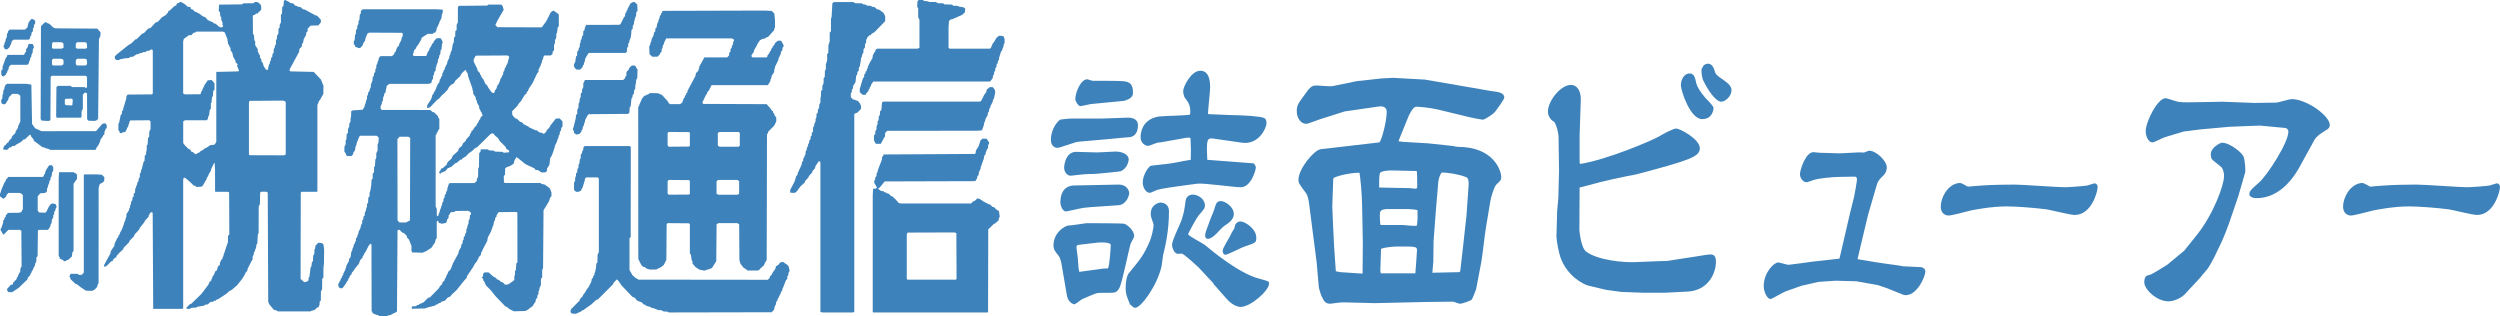 <!-- Generator: Adobe Illustrator 21.1.0, SVG Export Plug-In  -->
<svg version="1.1"
	 xmlns="http://www.w3.org/2000/svg" xmlns:xlink="http://www.w3.org/1999/xlink" xmlns:a="http://ns.adobe.com/AdobeSVGViewerExtensions/3.0/"
	 x="0px" y="0px" width="169.467px" height="21.437px" viewBox="0 0 169.467 21.437"
	 style="overflow:scroll;enable-background:new 0 0 169.467 21.437;" xml:space="preserve">
<style type="text/css">
	.st0{opacity:0.8;}
	.st1{fill-rule:evenodd;clip-rule:evenodd;fill:#0D63A9;}
	.st2{fill:#0D63A9;}
</style>
<defs>
</defs>
<g class="st0">
	<polygon class="st1" points="0.484,3.35 0.656,3.188 0.691,3.066 0.742,3.015 0.794,2.807 0.914,2.688 1.947,2.688 2.033,2.602 
		2.059,2.463 2.12,2.384 2.146,2.205 2.232,2.119 2.232,1.947 2.291,1.867 2.308,1.688 2.378,1.611 2.384,1.431 2.323,1.344 
		2.205,1.292 2.12,1.292 1.941,1.516 1.854,1.861 1.69,2.006 0.656,2.006 0.544,2.119 0.538,2.205 0.477,2.291 0.453,2.55 
		0.391,2.636 0.366,2.807 0.306,2.893 0.306,2.979 0.225,3.16 0.295,3.239 0.312,3.331 0.484,3.35 	"/>
	<polygon class="st1" points="39.309,4.727 39.481,4.565 39.516,4.443 39.567,4.392 39.594,4.271 39.653,4.112 39.659,4.013 
		39.745,3.841 39.911,3.589 42.408,3.589 42.494,3.503 42.51,3.239 42.58,3.16 42.586,2.979 42.667,2.821 42.672,2.722 
		42.753,2.562 42.79,2.291 42.805,2.033 42.892,1.947 42.892,1.774 42.978,1.602 42.978,1.516 43.02,1.344 43.064,1.172 
		43.119,1.086 43.132,0.828 43.218,0.742 43.199,0.312 43.024,0.138 42.912,0.138 42.744,0.225 42.58,0.534 42.545,0.569 
		42.545,0.656 42.468,0.742 42.458,0.828 42.382,0.914 42.373,1.086 42.296,1.172 42.064,1.633 41.977,1.682 39.73,1.688 
		39.627,1.947 39.627,2.033 39.541,2.119 39.532,2.377 39.455,2.463 39.428,2.636 39.369,2.722 39.352,2.893 39.302,2.979 
		39.302,3.152 39.217,3.325 39.217,3.41 39.131,3.496 39.121,3.755 39.044,3.841 38.997,4.185 38.912,4.357 38.912,4.529 
		39.051,4.707 39.309,4.727 	"/>
	<polygon class="st1" points="0.173,4.701 0.086,4.788 0.086,5.046 0.139,5.139 0.225,5.188 0.398,5.062 0.433,4.96 0.484,4.91 
		0.51,4.788 0.569,4.727 0.604,4.529 0.742,4.392 1.861,4.392 1.947,4.307 1.973,4.185 2.033,4.065 2.059,3.926 2.12,3.847 
		2.146,3.668 2.205,3.589 2.232,3.325 2.291,3.245 2.298,3.152 2.212,2.979 1.941,2.979 1.854,3.239 1.769,3.325 1.769,3.496 
		1.683,3.582 1.671,3.668 1.603,3.718 0.569,3.718 0.477,3.755 0.467,3.841 0.391,3.926 0.173,4.529 0.173,4.701 	"/>
	<polygon class="st1" points="62.207,3.298 59.453,3.298 59.331,3.41 59.331,3.496 59.246,3.582 59.195,3.708 59.16,3.755 
		59.148,3.926 58.996,4.185 58.824,4.529 58.824,4.615 58.758,4.701 58.758,4.788 58.672,4.874 58.672,4.96 58.585,5.046 
		58.576,5.218 58.499,5.304 58.367,5.735 58.335,5.865 58.282,5.993 58.282,6.252 58.48,6.424 58.687,6.424 58.714,6.337 
		58.851,6.191 58.886,6.079 58.936,6.028 58.972,5.906 59.023,5.856 59.054,5.735 59.195,5.528 67.115,5.528 67.286,5.31 
		67.314,5.132 67.372,5.052 67.399,4.874 67.459,4.794 67.475,4.615 67.545,4.539 67.562,4.357 67.631,4.279 67.638,4.185 
		67.717,4.026 67.724,3.926 67.856,3.496 67.942,3.41 67.942,3.325 68.028,3.152 68.028,3.066 68.097,2.893 68.097,2.636 
		68.028,2.463 67.89,2.428 67.717,2.428 67.545,2.565 67.407,2.807 67.28,2.979 67.174,3.239 67.115,3.298 64.359,3.298 64.3,3.239 
		64.3,1.861 64.327,1.431 64.446,1.311 64.533,1.311 65.221,1.007 65.41,0.828 65.428,0.569 65.273,0.484 65.048,0.457 
		64.902,0.397 64.618,0.39 64.538,0.312 64.015,0.295 63.938,0.225 63.585,0.219 63.438,0.138 62.982,0.133 62.897,0.086 
		62.811,0.086 62.622,0.053 62.552,0 62.294,0 62.2,0.053 62.172,0.397 62.207,0.536 62.241,0.569 62.241,1.172 62.327,1.344 
		62.327,3.239 62.207,3.298 	"/>
	<path class="st1" d="M5.821,5.977L5.744,5.906L4.874,5.9l-0.08-0.08H3.919L3.825,5.906l-0.019,1.98L3.842,7.98l1.647-0.006
		l0.04-0.087V7.542l0.086-0.171V6.424l0.12-0.137l0.086-0.009L5.9,6.337l0.007,1.747l0.086,0.098l0.432,0.015l0.141-0.052
		l0.086-0.086l0.056-5.423l0.092-0.173l0.021-0.259L6.596,1.941l-2.84-0.02l-0.147-0.06L3.331,1.602L3.238,1.586L3.161,1.516H3.041
		L2.777,1.774L2.755,8.059L2.808,8.17l0.344,0.027h0.172l0.092-0.052l0.019-2.927l0.06-0.079h2.325L5.9,5.218L5.899,5.906
		L5.821,5.977L5.821,5.977z M4.908,7.112L4.874,7.146l-0.43-0.017L4.393,7.025V6.768l0.051-0.069l0.43-0.011l0.06,0.08L4.908,7.112
		L4.908,7.112z M5.139,2.979l0.08-0.118h0.517l0.13,0.032L5.9,3.066v0.173L5.821,3.298H5.218l-0.08-0.059V2.979L5.139,2.979z
		 M4.305,4.357l-0.12,0.079H3.582L3.523,4.357V4.099L3.582,3.98H4.1l0.153,0.034l0.053,0.086V4.357L4.305,4.357z M4.305,3.239
		l-0.12,0.059H3.582L3.523,3.239V2.979l0.059-0.118H4.1l0.153,0.032l0.053,0.086V3.239L4.305,3.239z M5.821,4.436H5.218l-0.08-0.079
		V4.099l0.08-0.119h0.517l0.13,0.034L5.9,4.185v0.173L5.821,4.436L5.821,4.436z"/>
	<polygon class="st1" points="38.878,8.62 38.826,8.748 38.912,8.92 38.912,9.006 39.051,9.118 39.259,9.092 39.395,8.946 
		39.43,8.834 39.481,8.783 39.516,8.575 39.567,8.525 39.594,8.403 39.653,8.244 39.659,8.145 39.826,7.826 39.911,7.741 
		42.58,7.72 42.667,7.634 42.683,7.284 42.753,7.206 42.805,6.681 42.87,6.596 42.892,6.424 42.978,6.337 42.978,6.165 
		43.064,5.993 43.064,5.82 43.104,5.648 43.132,5.391 43.199,5.304 43.218,4.701 43.132,4.615 43.119,4.529 43.024,4.443 
		42.83,4.443 42.65,4.615 42.631,4.701 42.468,4.874 42.458,5.132 42.382,5.218 42.373,5.304 42.236,5.424 39.653,5.424 
		39.541,5.648 39.541,5.906 39.455,6.079 39.455,6.252 39.369,6.337 39.363,6.596 39.302,6.681 39.277,6.939 39.217,7.025 
		39.217,7.284 39.131,7.457 39.131,7.715 39.044,7.801 39.036,7.974 38.997,8.145 38.955,8.317 38.912,8.489 38.878,8.62 	"/>
	<polygon class="st1" points="59.711,9.747 59.919,9.35 59.986,9.264 60.004,9.006 60.142,8.869 66.254,8.861 66.565,8.834 
		66.684,8.508 66.719,8.317 66.77,8.215 66.806,8.059 66.943,7.819 66.977,7.629 67.028,7.577 67.064,7.371 67.115,7.32 
		67.141,7.198 67.286,6.907 67.314,6.768 67.372,6.688 67.433,6.424 67.465,6.252 67.433,6.079 67.293,5.906 67.089,5.906 
		66.888,6.079 66.85,6.252 66.717,6.424 66.513,6.834 66.427,6.887 59.883,6.887 59.791,6.939 59.745,7.457 59.658,7.542 
		59.642,7.801 59.572,7.887 59.555,8.145 59.487,8.231 59.487,8.403 59.418,8.575 59.418,8.748 59.331,8.92 59.331,9.092 
		59.246,9.178 59.246,9.523 59.366,9.747 59.711,9.747 	"/>
	<polygon class="st1" points="0.086,6.939 0.139,7.035 0.312,7.079 0.382,7.025 0.569,6.735 0.596,6.596 0.828,6.363 1.172,6.363 
		1.314,6.424 1.378,6.509 1.378,8.231 1.223,8.575 1.223,8.662 1.051,8.92 1.051,9.006 0.802,9.264 0.793,9.35 0.63,9.523 
		0.569,9.642 0.477,9.695 0.398,9.813 0.306,9.867 0.22,10.039 0.225,10.133 0.484,10.16 0.656,9.989 0.742,9.989 0.828,9.901 
		1.001,9.889 1.086,9.812 1.43,9.617 1.603,9.452 1.69,9.443 2.033,9.118 2.093,9.178 2.12,9.27 2.266,9.437 2.291,9.537 
		2.894,9.989 2.98,9.989 3.153,10.074 3.238,10.074 3.411,10.16 6.424,10.16 6.516,10.125 6.526,10.039 6.682,9.812 6.778,9.609 
		6.821,9.437 6.94,9.296 6.994,9.178 7.079,9.092 7.079,8.92 7.112,8.886 7.16,8.748 7.235,8.662 7.235,8.489 7.183,8.403 
		7.112,8.351 6.94,8.394 6.51,8.887 2.808,8.893 2.378,8.692 2.173,8.403 2.126,5.735 1.775,5.682 0.484,5.682 0.391,5.735 
		0.306,5.906 0.306,5.993 0.22,6.165 0.22,6.337 0.173,6.424 0.155,6.681 0.086,6.768 0.086,6.939 	"/>
	<polygon class="st1" points="4.24,17.614 4.358,17.707 4.452,17.7 4.53,17.631 4.616,17.621 4.874,17.382 4.91,17.097 
		4.986,17.012 4.986,12.45 5.218,12.13 5.225,11.847 5.139,11.761 4.985,11.674 4.005,11.674 3.978,12.105 3.978,17.356 
		4.046,17.443 4.046,17.529 4.24,17.614 	"/>
	<path class="st1" d="M49.69,2.979l-0.086,0.173v0.086l-0.086,0.086v0.171l-0.086,0.086L49.42,3.755l-0.125,0.137h-1.55l-0.35,0.637
		v0.087l-0.046,0.086v0.086L47.176,4.96l-0.034,0.189l-0.542,1.016v0.087l-0.087,0.085l-0.01,0.086l-0.076,0.086l-0.009,0.086
		l-0.076,0.086l-0.091,0.258l-0.141,0.12H45.42l-0.086-0.065l-0.079-0.141l-0.39-0.43l-0.134-0.036l-0.051-0.05l-0.206-0.026h-0.431
		l-0.086,0.077l-0.122,0.036l-0.05,0.051h-0.087l-0.178,0.207l-0.258,0.603l0.007,10.27l0.202,0.405l0.142,0.139h0.086l0.087,0.086
		l0.258,0.086h0.431l0.343-0.172l0.174-0.133l0.179-0.351l0.019-2.41l0.06-0.08l1.464,0.012l0.05,0.069v1.98l0.075,0.086
		l0.046,0.362l0.051,0.068l0.013,0.172l0.195,0.226l0.259,0.172l0.131,0.033l0.213,0.036l0.139-0.036l0.034-0.033h0.086l0.259-0.107
		l0.289-0.463l0.022-2.496l0.119-0.08h1.292l0.12,0.08l0.014,2.41l0.068,0.258l0.228,0.29l0.119,0.055l0.14,0.121h0.689l0.094-0.036
		l0.061-0.086l0.275-0.243l0.027-0.101l0.151-0.258l0.02-8.522l0.06-0.06l0.027-0.112l0.403-0.408l0.139-0.281V7.974l-0.124-0.173
		l-0.009-0.086l-0.086-0.086V7.542l-0.093-0.059l-0.087-0.138l-0.257-0.285l-4.304-0.017l-0.051-0.103l0.249-0.516l0.06-0.06
		l0.026-0.112l0.146-0.166l0.017-0.092l0.07-0.078l0.018-0.095l0.068-0.051h3.787l0.172-0.28l0.007-0.098l0.049-0.087l0.037-0.172
		L52.48,4.88l0.007-0.179l0.047-0.086V4.529l0.214-0.43l0.044-0.173l0.12-0.24l0.035-0.19l0.087-0.086l0.009-0.172l0.075-0.086
		V3.066l-0.137-0.258l-0.07-0.052h-0.173l-0.179,0.138l-0.095,0.172l-0.086,0.086l-0.019,0.086l-0.086,0.086V3.41l-0.086,0.086
		l-0.05,0.126l-0.113,0.133l-0.008,0.086l-0.051,0.051h-0.947l-0.068-0.051l-0.012-0.086l0.166-0.252l0.006-0.092l0.165-0.274
		l0.07-0.156l0.172-0.258l0.173-0.085l0.189-0.034l0.085-0.086h0.086l0.43-0.477l0.007-0.093l0.047-0.086V1.344l-0.047-0.429
		l-0.172-0.173l-0.436-0.026l-6.974,0.02l-0.015,0.092l-0.076,0.087L44.803,1l-0.077,0.086l-0.025,0.172l-0.062,0.086v0.087
		l-0.086,0.172l-0.047,0.258l-0.085,0.086v0.172l-0.086,0.086l-0.033,0.189L44.18,2.636l-0.034,0.171l-0.052,0.086v0.086
		l-0.086,0.173l0.019,0.516l0.189,0.179l0.353-0.007l0.163-0.157l0.035-0.102l0.087-0.086V3.325l0.05-0.051l0.035-0.208l0.052-0.051
		l0.026-0.122l0.145-0.291h4.391l0.153,0.034l0.052,0.085L49.69,2.893V2.979L49.69,2.979z M46.763,13.138l-0.05,0.05l-1.378,0.01
		l-0.079-0.06v-0.861l0.079-0.08l1.378,0.013l0.05,0.067V13.138L46.763,13.138z M46.763,9.867l-0.05,0.068l-1.378,0.011l-0.079-0.08
		V9.006l0.079-0.06l1.378,0.009l0.05,0.05V9.867L46.763,9.867z M48.659,9.006l0.119-0.06h1.292l0.08,0.06v0.861l-0.08,0.08h-1.292
		l-0.119-0.08V9.006L48.659,9.006z M48.573,12.277l0.119-0.08h1.292l0.12,0.08v0.861l-0.12,0.06h-1.292l-0.119-0.06V12.277
		L48.573,12.277z"/>
	<polygon class="st1" points="4.788,18.932 5.133,19.256 5.218,19.266 5.477,19.475 5.821,19.703 6.252,19.716 6.424,19.626 
		6.596,19.435 6.602,19.336 6.682,19.189 6.688,12.708 6.769,12.468 6.94,12.388 7.058,12.277 7.079,12.019 6.908,11.847 
		6.596,11.82 5.736,11.82 5.682,11.847 5.682,18.475 5.563,18.617 5.391,18.642 5.244,18.561 4.782,18.561 4.702,18.74 4.761,18.82 
		4.788,18.932 	"/>
	<polygon class="st1" points="0.053,13.01 0,13.138 0,13.31 0.234,13.483 0.433,13.31 0.433,13.224 0.569,13.078 1.344,13.078 
		1.464,13.138 1.55,13.224 1.55,14.171 1.43,14.388 1.258,14.423 0.545,14.43 0.391,14.601 0.391,14.688 0.306,14.774 0.295,14.86 
		0.22,14.946 0.21,15.118 0.086,15.463 0.023,15.549 0.21,15.893 0.252,15.893 0.569,15.583 1.344,15.583 1.447,15.634 
		1.464,18.045 1.378,18.217 1.378,18.389 1.236,18.648 1.223,18.733 1.137,18.82 1.137,18.906 0.888,19.163 0.879,19.25 
		0.828,19.301 0.742,19.301 0.484,19.581 0.484,19.689 0.569,19.802 0.828,19.802 1.258,19.518 1.861,18.941 1.888,18.82 
		2.033,18.674 2.069,18.561 2.12,18.51 2.154,18.389 2.205,18.339 2.248,18.217 2.378,17.972 2.384,17.873 2.464,17.726 
		2.47,17.443 2.55,17.363 2.568,15.634 2.636,15.583 3.238,15.583 3.286,15.549 3.411,15.342 3.436,15.205 3.497,15.124 
		3.523,14.86 3.609,14.774 3.609,14.601 3.668,14.522 3.685,14.343 3.755,14.266 3.761,14.171 3.842,14.012 3.761,13.827 
		3.582,13.792 3.444,13.827 3.319,13.999 3.147,14.343 3.067,14.423 2.636,14.399 2.556,14.258 2.556,13.31 2.722,13.105 
		3.067,13.078 3.188,12.966 3.188,12.794 3.238,12.691 3.274,12.535 3.325,12.434 3.351,12.277 3.411,12.197 3.436,12.019 
		3.497,11.958 3.532,11.674 3.609,11.588 3.609,11.33 3.549,11.244 3.497,11.192 3.325,11.213 3.153,11.477 3.06,11.674 
		3.06,11.761 2.974,11.847 2.974,11.933 2.894,11.993 0.569,11.993 0.391,12.191 0.382,12.277 0.306,12.364 0.086,12.88 
		0.053,13.01 	"/>
	<path class="st1" d="M10.12,8.92l-0.01,0.344L10.033,9.35l-0.024,0.431L9.947,9.867v0.258L9.9,10.383v0.086l-0.086,0.086
		L9.797,10.9l-0.068,0.086l-0.043,0.172L9.642,11.33l-0.033,0.131l-0.054,0.127v0.086l-0.068,0.087l-0.012,0.258l-0.074,0.086
		L9.39,12.277l-0.074,0.087l-0.034,0.172l-0.053,0.086v0.086l-0.063,0.086l-0.014,0.258l-0.087,0.086v0.172L8.98,13.396
		l-0.009,0.173l-0.077,0.086l-0.016,0.172l-0.051,0.086l-0.024,0.172l-0.062,0.086v0.086L8.57,14.515v0.173l-0.047,0.086
		L8.49,14.962l-0.053,0.069l-0.043,0.173l-0.13,0.344l-0.141,0.258L8.11,15.893l-0.085,0.086v0.086l-0.087,0.085l-0.05,0.125
		l-0.112,0.22l-0.027,0.172l-0.232,0.345l-0.034,0.172l-0.424,0.774v0.086l0.053,0.053l0.172-0.124l0.259-0.267h0.085l0.027-0.093
		l0.145-0.146l0.087-0.021l0.006-0.092l0.236-0.258l0.187-0.163l0.087-0.161l0.345-0.348l0.035-0.103l0.309-0.317l0.032-0.112
		l0.312-0.336l0.026-0.094l0.319-0.4l0.054-0.117l0.24-0.258v-0.087l0.051-0.051l0.047-0.121l0.125-0.051l0.051,0.051l0.036,6.509
		h1.979l0.053-0.054v-8.693l0.034-0.131l0.086-0.011l0.073,0.055l0.271,0.228l0.259,0.256h0.086l0.087,0.086l0.344-0.022
		l0.086-0.064l0.258-0.442l0.035-0.127l0.087-0.086v-0.086l0.05-0.051l0.047-0.122l0.075-0.086v-0.086l0.223-0.464l0.033,0.034
		l0.026,0.43v1.463l0.026,0.036h0.862l0.067,0.051l0.013,2.841l-0.087,0.086l-0.008,0.43l-0.244,0.734l-0.053,0.127v0.085
		l-0.067,0.087v0.086l-0.086,0.085l-0.051,0.125l-0.035,0.048l-0.012,0.172l-0.125,0.102l-0.086,0.276l-0.094,0.052l-0.105,0.258
		l-0.087,0.086v0.086l-0.066,0.086v0.085l-0.172,0.172l-0.011,0.087l-0.123,0.172l-0.376,0.5l-0.689,0.669l-0.102,0.035
		l-0.252,0.257l0.096,0.054h0.171l0.087-0.069l0.345-0.017l0.052-0.052l0.464-0.079l0.086-0.062l0.172-0.024l0.172-0.164l0.172-0.01
		l0.086-0.066h0.085l0.087-0.086l0.086-0.019l0.43-0.281l0.173-0.121l0.172-0.161l0.172-0.08l0.053-0.052l0.292-0.252l0.343-0.43
		l0.173-0.281l0.07-0.156l0.102-0.102l0.035-0.156l0.051-0.102l0.207-0.415l0.066-0.086l0.02-0.258l0.051-0.051l0.035-0.208
		l0.051-0.05l0.026-0.122l0.059-0.119l0.027-0.225l0.06-0.081l0.033-0.608l0.054-0.078l0.007-1.817l0.079-0.159l0.019-0.787
		l0.068-0.051h0.344l0.102,0.051l0.032,7.402l0.068,0.173l0.314,0.376l0.206,0.054l0.053,0.054h2.237l0.071-0.054l0.187-0.033
		l0.172-0.173h0.086l0.086-0.2l0.007-0.198l0.08-0.079l0.006-0.609l0.08-0.159l0.006-0.701l0.08-0.08l0.007-0.695l0.031-0.258
		l0.015-0.947l-0.046-0.344l-0.077-0.086l-0.188-0.036h-0.086l-0.198,0.208l-0.016,0.172l-0.05,0.086v0.259l-0.086,0.171
		l-0.01,0.344l-0.076,0.087l-0.025,0.257l-0.06,0.086l-0.08,0.637L20.92,18.82v0.172l-0.119,0.103l-0.172,0.034l-0.253-0.222
		l0.012-5.854l0.068-0.051h1.033l0.026-0.036V7.112l0.06-0.119l0.042-0.139l0.076-0.086l0.227-0.406l0.007-0.542l-0.173-0.43
		l-0.488-0.516l-1.584-0.036l-0.05-0.051V4.701l0.652-1.199l0.007-0.178l0.166-0.165l0.016-0.18l0.069-0.077l0.053-0.266
		l0.151-0.259l0.021-0.173l0.086-0.086V1.947l0.204-0.211l0.517-0.012l0.173-0.198l0.006-0.182l-0.265-0.293h-0.086l-0.721-0.395
		l-0.139-0.027l-0.166-0.145l-0.178-0.026l-0.079-0.06L20.026,0.39l-0.164-0.165l-0.18-0.016l-0.07-0.071l-0.169-0.085L19.336,0
		l-0.093,0.053l-0.028,0.344L19.13,0.484l-0.013,0.431L19.043,1v0.516l-0.086,0.172v0.172L18.88,1.947l-0.01,0.344l-0.076,0.086
		l-0.026,0.259l-0.06,0.085v0.258l-0.086,0.173v0.086l-0.067,0.086l-0.009,0.257l-0.077,0.086L18.46,3.841l-0.076,0.085
		l-0.025,0.173l-0.06,0.086v0.086l-0.087,0.172l-0.045,0.258l-0.034,0.033h-0.085l-0.033-0.033l-0.14-0.214l-0.061-0.216
		l-0.079-0.086l-0.026-0.171l-0.076-0.087l-0.009-0.171l-0.077-0.086l-0.009-0.086l-0.066-0.086V3.325l-0.172-0.259V2.807
		l-0.06-0.086l-0.027-0.344l-0.065-0.086l-0.012-1.205l0.051-0.067l0.086-0.012l0.085-0.086h0.087l0.259-0.258l0.005-0.178
		L17.67,0.312l-0.202-0.173h-0.204l-0.08,0.081l-0.697,0.006l-0.079,0.07l-1.557,0.017l-0.027,0.43l0.087,0.086l0.019,0.258
		l0.067,0.086v0.172l0.086,0.173v0.172l0.051,0.086l-0.102,0.08l-0.086,0.001L14.8,1.774l-0.191-0.172l-0.092-0.006l-0.08-0.08
		l-0.194-0.086L14.086,1.36l-0.162-0.188l-0.182-0.07l-0.242-0.187l-0.102-0.036l-0.051-0.05l-0.122-0.027l-0.146-0.145L12.967,0.62
		l-0.05-0.051V0.484L12.708,0.45l-0.141-0.139l-0.277-0.173h-0.107l-0.078,0.071l-0.095,0.016l-0.077,0.153l-0.092,0.019
		l-0.339,0.319l-0.092,0.026l-0.01,0.086l-0.157,0.189l-0.265,0.156l-0.25,0.274l-0.086,0.055l-0.093,0.015l-0.337,0.371
		l-0.179,0.06L9.781,2.221L9.609,2.307L9.265,2.651L9.178,2.669L8.92,2.927L8.693,3.066L8.477,3.239l-0.59,0.469L7.775,3.841
		l0.025,0.156l0.087,0.068h0.172l0.105-0.052L8.49,3.951l0.258-0.018l0.086-0.077l0.173-0.009l0.259-0.172h0.086l0.172-0.086h0.087
		l0.086-0.05l0.171-0.015l0.086-0.078l0.172-0.008l0.087-0.078l0.085-0.009l0.059,0.06v2.927l-0.059,0.06L8.662,6.41L8.57,6.509
		L8.561,6.681l-0.21,0.689v0.086L8.265,7.542v0.173L8.179,7.801L8.145,7.989L8.11,8.145L8.076,8.317L8.025,8.403v0.43L8.11,8.92
		v0.086l0.121,0.026l0.085-0.06L8.49,8.946l0.086-0.152l0.047-0.133l0.074-0.087V8.489l0.051-0.102l0.035-0.156l0.051-0.068
		l1.291-0.011l0.08,0.079v0.517L10.12,8.92L10.12,8.92z M16.875,6.939l0.051-0.102l2.238-0.017l0.153,0.033l0.052,0.086v3.53
		l-0.119,0.06l-2.324-0.008l-0.051-0.052V6.939L16.875,6.939z M12.416,8.231l0.12-0.079h1.463l0.086-0.076l0.036-0.189l0.05-0.068
		l0.047-0.362l0.075-0.086V7.025l0.051-0.102l0.026-0.327l0.06-0.08l0.025-0.351l0.087-0.085V5.648l-0.146-0.172l-0.052-0.053
		l-0.259,0.022l-0.204,0.289l-0.227,0.482L13.62,6.252v0.085l-0.051,0.05l-1.033,0.01l-0.12-0.06v-3.53l0.043-0.171l0.164-0.12
		l0.171-0.123l0.173-0.01l0.172-0.172h0.086l0.087-0.067h1.807l0.119,0.06l0.171,0.432l0.054,0.352l0.07,0.078l0.017,0.094
		l0.069,0.079l0.016,0.178l0.113,0.165l0.06,0.265l0.145,0.252l0.027,0.139l0.137,0.12l-0.051,0.095l0.137,0.335l-0.051,0.051
		l-1.49,0.036v4.734l-0.061,0.119l-0.085,0.086l-0.258,0.023l-0.258,0.172l-0.172,0.086l-0.086,0.086l-0.095,0.032l-0.163,0.14
		l-0.112,0.032l-0.059,0.06h-0.087l-0.166-0.146l-0.091-0.018l-0.077-0.154l-0.095-0.016l-0.249-0.242l-0.128-0.172V8.231
		L12.416,8.231z"/>
	<polygon class="st1" points="59.593,0.656 59.453,0.629 59.287,0.484 59.108,0.457 59.029,0.397 58.765,0.381 58.687,0.312 
		58.506,0.295 58.428,0.225 57.989,0.219 57.842,0.138 56.518,0.138 56.424,0.225 56.37,1.172 56.328,1.258 56.328,2.119 
		56.242,2.205 56.242,2.807 56.156,3.066 56.147,3.582 56.07,3.668 56.07,4.099 55.983,4.357 55.983,4.701 55.918,4.788 
		55.908,5.218 55.831,5.304 55.831,5.648 55.745,5.82 55.745,6.079 55.659,6.165 55.65,6.509 55.613,6.681 55.613,6.939 
		55.527,7.112 55.527,7.284 55.44,7.457 55.44,7.629 55.354,7.715 55.338,7.974 55.285,8.059 55.285,8.231 55.199,8.403 
		55.199,8.489 55.114,8.662 55.114,8.92 55.028,9.006 55.028,9.178 54.95,9.264 54.941,9.437 54.865,9.523 54.838,9.695 
		54.778,9.781 54.778,9.867 54.693,10.039 54.693,10.125 54.606,10.297 54.606,10.469 54.54,10.555 54.53,10.642 54.454,10.728 
		54.444,10.9 54.367,10.986 54.343,11.157 54.064,11.761 54.064,11.847 53.976,11.933 53.857,12.316 53.564,12.88 53.564,13.053 
		53.771,13.078 53.927,13.053 54.014,12.966 54.272,12.621 54.546,12.378 54.572,12.277 54.805,12.026 54.83,11.933 55.063,11.681 
		55.079,11.588 55.234,11.425 55.287,11.244 55.493,10.941 55.579,10.941 55.613,10.986 55.613,21.145 55.751,21.18 57.817,21.18 
		57.91,21.145 57.91,7.715 58.128,7.629 58.369,7.371 58.369,7.198 58.3,7.025 58.171,6.854 57.945,6.768 57.817,6.733 
		57.677,6.596 57.671,6.337 57.732,6.257 57.748,6.079 57.817,6.001 57.834,5.82 57.989,5.575 58.043,5.132 58.107,5.046 
		58.128,4.874 58.214,4.788 58.214,4.615 58.3,4.443 58.3,4.357 58.342,4.185 58.369,3.926 58.42,3.858 58.455,3.668 58.522,3.582 
		58.541,3.325 58.627,3.239 58.639,2.979 58.714,2.893 58.714,2.722 58.79,2.55 58.936,2.384 59.023,2.384 59.082,2.291 
		59.281,2.178 60.004,1.431 60.004,1.086 59.883,0.867 59.593,0.656 	"/>
	<path class="st1" d="M59.186,12.794l-0.026,0.43v7.921l0.035,0.035h7.748l0.035-0.035l0.012-5.596l0.35-0.344l0.144-0.086
		l0.202-0.172l0.037-0.171l0.047-0.086l-0.053-0.37l-0.172-0.116l-0.173-0.17h-0.086l-0.172-0.172l-0.086-0.017l-0.361-0.188
		l-0.259-0.172l-0.155-0.036l-0.172,0.162l-0.121,0.047l-0.137,0.137h-4.734l-0.172-0.036l-0.157-0.188l-0.266-0.258l-0.094-0.025
		l-0.145-0.146l-0.112-0.032l-0.078-0.054l-0.094-0.017l-0.078-0.07l-0.18-0.031l-0.196-0.141l0.11-0.079l0.344-0.42l6.138-0.018
		l0.116-0.172l0.037-0.173l0.079-0.079l0.014-0.179l0.125-0.257V11.33l0.205-0.56l0.035-0.215l0.087-0.086v-0.086l0.05-0.125
		l0.047-0.134l0.074-0.086V9.867l0.078-0.172l-0.027-0.07l-0.125-0.188l-0.047-0.036h-0.258l-0.139,0.123l-0.103,0.344l-0.205,0.344
		l-0.02,0.172l-0.05,0.051l-6.205,0.035v0.086l-0.085,0.086l-0.008,0.172l-0.168,0.43l-0.129,0.344v0.086l-0.069,0.087v0.172
		l-0.086,0.086l-0.012,0.172l-0.073,0.086l0.035,0.156l0.165,0.274l-0.079,0.078L59.186,12.794L59.186,12.794z M61.468,15.893
		l0.051-0.126l3.185-0.011l0.125,0.051l0.012,3.1l-0.051,0.05h-3.271l-0.051-0.05V15.893L61.468,15.893z"/>
	<polygon class="st1" points="40.507,17.27 40.498,17.787 40.422,17.873 40.403,18.13 40.342,18.433 40.289,18.561 40.289,18.648 
		40.203,18.733 40.203,18.82 40.117,18.906 40.083,19.095 39.911,19.438 39.791,19.595 39.641,19.852 39.561,19.939 39.474,20.11 
		39.302,20.283 39.302,20.369 39.036,20.628 38.699,20.972 38.671,21.145 38.722,21.231 38.878,21.265 39.051,21.265 39.395,21.111 
		39.481,21.025 39.567,21.025 39.609,20.972 40.083,20.635 40.429,20.318 40.514,20.31 41.547,19.281 41.601,19.163 41.806,18.941 
		41.881,18.992 42.008,19.163 42.123,19.336 42.855,20.11 43.044,20.197 43.183,20.376 43.527,20.51 43.613,20.635 43.699,20.635 
		43.786,20.72 44.06,20.8 44.129,20.852 44.302,20.895 44.646,21.025 44.817,21.025 44.991,21.111 45.249,21.128 45.334,21.18 
		52.308,21.166 52.48,20.985 52.504,20.8 52.598,20.628 52.619,20.455 52.705,20.369 52.705,20.283 52.738,20.25 52.911,19.9 
		52.957,19.767 53.033,19.681 53.033,19.595 53.082,19.492 53.28,18.992 53.367,18.906 53.367,18.733 53.427,18.674 53.459,18.475 
		53.513,18.398 53.52,18.303 53.454,18.045 53.376,17.959 53.129,17.787 53.082,17.751 52.895,17.787 52.738,17.975 52.599,18.045 
		52.559,18.217 52.378,18.475 52.308,18.63 52.186,18.733 52.186,18.82 52.05,18.966 43.269,18.956 43.218,18.906 43.096,18.853 
		42.87,18.648 42.672,18.303 42.672,16.151 42.753,16.071 42.76,9.953 42.667,9.9 39.653,9.9 39.561,9.953 39.541,10.125 
		39.455,10.297 39.455,10.383 39.369,10.469 39.363,10.728 39.302,10.814 39.277,11.072 39.217,11.157 39.217,11.33 39.131,11.502 
		39.131,11.674 39.044,11.761 39.044,11.933 38.997,12.019 38.981,12.277 38.912,12.364 38.912,12.88 39.051,13.002 39.222,13.002 
		39.395,12.916 39.43,12.794 39.481,12.743 39.627,12.277 39.659,12.105 39.74,12.026 40.514,12.026 40.594,12.105 40.594,17.097 
		40.507,17.27 	"/>
	<path class="st1" d="M25.595,9.781v0.43l-0.086,0.172l-0.006,0.344l-0.06,0.087l-0.025,0.43l-0.062,0.086v0.343l-0.086,0.087
		l-0.009,0.344l-0.076,0.086l-0.018,0.344l-0.062,0.389l-0.053,0.129v0.257l-0.085,0.085l-0.018,0.345l-0.07,0.087v0.171
		l-0.067,0.173v0.086l-0.087,0.172v0.171l-0.086,0.087l-0.011,0.172l-0.074,0.086v0.172l-0.087,0.172l-0.033,0.173l-0.129,0.258
		v0.086l-0.086,0.173v0.086l-0.086,0.085l-0.006,0.171l-0.059,0.087l-0.01,0.086l-0.077,0.086l-0.025,0.172l-0.061,0.085v0.086
		l-0.085,0.172l-0.047,0.345l-0.086,0.086l-0.034,0.187l-0.138,0.243l-0.104,0.344l-0.137,0.258v0.086l-0.087,0.086v0.086
		l-0.086,0.086v0.085l-0.077,0.086l-0.01,0.085l-0.076,0.087l0.025,0.224l0.173,0.087l0.116-0.052l0.228-0.314l0.052-0.117
		l0.086-0.086v-0.085l0.087-0.086v-0.086l0.119-0.124l0.047-0.133l0.085-0.086l0.109-0.172l0.274-0.338l0.086-0.24l0.172-0.192
		l0.006-0.092l0.08-0.079l0.016-0.092l0.07-0.071l0.226-0.447l0.119-0.147l0.078,0.061l0.009,4.489l0.086,0.168l0.258,0.113h0.086
		l0.086,0.086h0.515l0.087-0.051l0.172-0.035l0.219-0.121l0.125-0.051l0.086-0.069l0.036-5.477l0.051-0.051h0.086l0.051,0.051
		l0.121,0.121l0.125,0.051l0.184,0.173l0.035,0.139l0.12,0.119l0.171,0.43v0.345l0.053,0.102l0.689,0.02l0.258-0.106l0.345-0.221
		l0.257-0.379l0.036-0.19l0.077-0.086v-1.119l0.061-0.079l0.059,0.079l0.027,0.092h0.086l0.087,0.047l0.284-0.053l0.06-0.061
		l0.053-0.197l0.085-0.086v-0.173l0.086-0.086l0.018-0.085l0.103-0.051h0.172l0.085-0.075l0.862-0.011l0.102,0.05l0.086,0.087
		l0.016,0.085l-0.086,0.086l-0.017,0.259l-0.069,0.086v0.172l-0.068,0.172l-0.035,0.173l-0.052,0.086v0.172l-0.086,0.172v0.086
		l-0.085,0.086l-0.012,0.171l-0.064,0.085l-0.009,0.173l-0.077,0.086l-0.027,0.172l-0.147,0.258l-0.034,0.172l-0.376,0.688
		l-0.089,0.258l-0.086,0.173l-0.108,0.086l-0.141,0.308l-0.036,0.035v0.086l-0.085,0.086v0.085l-0.164,0.172l-0.008,0.087
		l-0.164,0.172l-0.06,0.118l-0.603,0.614l-0.139,0.042l-0.291,0.298l-0.122,0.047l-0.05,0.05h-0.087l-0.086,0.087H28.29
		l-0.086,0.085l-0.258,0.012l-0.053,0.108l0.053,0.054l0.861-0.021l0.173-0.065l0.172-0.043l0.344-0.088l0.086-0.077l0.086-0.009
		l0.086-0.086h0.086l0.087-0.087l0.257-0.086l0.139-0.179l0.189-0.086l0.149-0.171l0.281-0.259l0.532-0.663l0.173-0.192l0.006-0.093
		l0.408-0.603l0.138-0.258l0.136-0.156l0.035-0.102l0.051-0.05l0.026-0.122l0.147-0.146l0.035-0.199l0.05-0.05l0.042-0.122
		l0.303-0.577l0.052-0.283l0.033-0.033l0.171-0.328l0.174-0.481l0.035-0.192l0.05-0.068l0.036-0.189l0.085-0.086v-0.087l0.138-0.211
		l1.205-0.011l0.068,0.051l0.002,3.357l-0.076,0.085l-0.026,0.431l-0.062,0.086v0.258l-0.046,0.086v0.258l-0.291,0.222l-0.172,0.087
		H34.23l-0.172-0.172h-0.086l-0.146-0.137l-0.113-0.035l-0.137-0.136l-0.121-0.052l-0.332-0.292h-0.279l-0.09,0.086l-0.014,0.172
		l-0.085,0.086l0.085,0.086l0.027,0.121l0.051,0.051l0.122,0.273l0.343,0.349l0.328,0.41l0.584,0.603l0.036,0.053l0.102,0.034
		l0.222,0.172l0.278,0.139l0.774-0.021l0.173-0.086l0.344-0.265l0.053-0.111l0.12-0.157l0.035-0.188l0.086-0.086l0.012-0.171
		l0.074-0.086v-0.172l0.051-0.102l0.027-0.156l0.085-0.173v-0.43l0.086-0.086v-0.517l0.06-0.119l0.032-3.926l0.141-0.227
		l0.228-0.376l0.082-0.259l0.086-0.085v-0.257l-0.053-0.129l-0.049-0.13l-0.092-0.086l-0.289-0.204l-0.173-0.021l-0.086-0.07H34.23
		l-0.069-0.05l-0.011-0.431l0.08-0.079l0.017-0.436l0.111-0.086l0.13-0.034l0.173-0.085l0.172-0.129l0.034-0.182l0.137-0.24
		l0.118,0.068l0.485,0.397l0.619,0.292l0.071,0.102l0.171,0.019l0.257,0.164L37,11.674l0.071-0.077l0.016-0.18l0.156-0.246
		l0.053-0.443l0.12-0.206l0.086-0.241l0.087-0.257l0.034-0.157l0.137-0.275l0.035-0.155l0.051-0.069l0.035-0.19l0.051-0.051
		l0.026-0.207l0.06-0.059l0.036-0.199l0.077-0.087V8.231l-0.164-0.171l-0.035-0.035l-0.258,0.018l-0.352,0.447l-0.095,0.172
		l-0.172,0.172L37.035,8.92l-0.137,0.137l-0.086,0.008l-0.06-0.059l-0.199-0.036L36.39,8.834l-0.094-0.006l-0.431-0.197
		l-0.048-0.056l-0.296-0.139l-0.171-0.172h-0.087L35.05,8.059l-0.133-0.048L34.73,7.801l-0.017-0.259l0.337-0.344l0.11-0.173
		l0.156-0.171l0.261-0.43l0.117-0.08L35.7,6.252l0.08-0.08l0.086-0.194l0.225-0.329l0.327-0.688l0.086-0.086V4.701l0.051-0.05
		l0.035-0.122l0.051-0.05l0.027-0.122l0.059-0.12l0.027-0.139l0.06-0.119l0.027-0.139l0.059-0.08h0.43l0.117-0.092l0.022-0.172
		l0.086-0.086V3.066l0.068-0.172V2.722l0.086-0.172V2.291l0.051-0.068l0.047-0.362l0.074-0.086V1l-0.074-0.086l-0.253-0.173
		l-0.053-0.026l-0.172,0.127l-0.293,0.588l-0.31,0.424l-3.012-0.01l-0.137-0.156l0.172-0.345l0.395-0.682l-0.079-0.265l-0.086-0.086
		h-0.876l-0.078,0.069l-1.92,0.016l-0.067,0.086v1.033l-0.085,0.172v0.345l-0.087,0.086l-0.009,0.344L30.779,2.55l-0.024,0.344
		l-0.061,0.086l-0.079,0.464l-0.053,0.052l-0.034,0.188l-0.052,0.071l-0.034,0.189l-0.121,0.241v0.086l-0.172,0.344v0.086
		l-0.086,0.086v0.087L29.985,4.96l-0.008,0.172l-0.078,0.086L29.89,5.304l-0.077,0.087l-0.027,0.172l-0.126,0.173l-0.172,0.43
		l-0.086,0.087v0.085l-0.085,0.086l-0.08,0.275l-0.266,0.414l-0.027,0.172l0.035,0.036l0.156-0.036l0.499-0.516l0.119-0.08
		l0.232-0.264l0.113-0.08l0.258-0.281l0.07-0.157l0.173-0.172l0.171-0.086l0.087-0.172l0.361-0.338l0.025-0.092l0.146-0.166
		l0.172-0.143l0.05,0.05v0.087l0.087,0.086l0.035,0.214l0.292,0.819v0.087l0.045,0.085l0.006,0.179l0.166,0.252l0.007,0.099
		l0.079,0.159l0.007,0.099l0.139,0.245l0.032,0.208l0.051,0.051l0.036,0.112l0.06,0.06L32.68,7.75l0.051,0.051l-0.163,0.173
		l-0.009,0.086l-0.077,0.086l-0.059,0.141l-0.092,0.118l-0.025,0.086l-0.141,0.148L32.04,8.834L31.938,8.92v0.086l-0.086,0.086
		v0.086l-0.241,0.258l-0.05,0.125l-0.172,0.149L31.303,9.9l-0.179,0.139l-0.08,0.203l-0.351,0.313l-0.079,0.188l-0.267,0.243
		l-0.078,0.188l-0.258,0.227l-0.092,0.015l-0.086,0.171l-0.08,0.092l0.086,0.106l0.087-0.086l0.257-0.096l0.157-0.188l0.275-0.121
		l0.242-0.224l0.101-0.034l0.26-0.218h0.086l0.06-0.093l0.197-0.112l0.225-0.232l0.206-0.138l0.219-0.207l0.125-0.05l0.914-0.897
		l0.12-0.06l0.119,0.06l0.052,0.092l0.203,0.165l0.141,0.225l0.383,0.378l0.048,0.133l0.188,0.125l0.017,0.086l-0.033,0.033
		l-0.344,0.027l-0.079-0.06l-0.524-0.017l-0.077-0.069l-0.267-0.006l-0.159-0.08h-0.45l-0.02,0.172l-0.086,0.086l-0.016,0.947
		l-0.05,0.086l-0.01,0.602l-0.076,0.086l-0.01,0.172l-0.156,0.136h-1.636l-0.095,0.036l-0.112,0.344v0.086l-0.087,0.173v0.086
		l-0.085,0.086l-0.012,0.171l-0.074,0.087l-0.012,0.172l-0.065,0.086l-0.026,0.172l-0.059,0.086v0.086l-0.086,0.173v0.085
		l-0.087,0.172v0.086l-0.059,0.061l-0.061-0.061v-0.43l-0.077-0.173v-4.82l0.051-0.051l0.026-0.121l0.061-0.06l0.035-0.113
		l0.077-0.086V8.059l-0.077-0.086l-0.008-0.087l-0.25-0.258l-0.121-0.036l-0.159-0.136L25.88,7.45l-0.08-0.079V7.198l0.08-0.159
		l0.006-0.099l0.079-0.158l0.007-0.185l0.049-0.086l0.037-0.172l0.079-0.08l0.007-0.092l0.079-0.36l0.174-0.121h2.668l0.173-0.068
		l0.035-0.139l0.086-0.173V5.132l0.051-0.068l0.036-0.19l0.086-0.087V4.615l0.051-0.125l0.026-0.133l0.061-0.12l0.027-0.224
		l0.059-0.08l0.026-0.179l0.06-0.08l0.027-0.265l0.06-0.06l0.032-0.371l0.054-0.077l-0.06-0.181l-0.059-0.085l-0.053-0.054
		l-0.258,0.021l-0.178,0.203l-0.026,0.086l-0.092,0.086L29.237,3.11l-0.139,0.215V3.41l-0.086,0.086l-0.119,0.298h-0.861
		l-0.051-0.126L28.032,3.6l0.036-0.19l0.136-0.136l0.036-0.121l0.086-0.086l0.223-0.378L28.59,2.55l0.13-0.08l0.258-0.173h0.344
		l0.086-0.076l0.086-0.009l0.086-0.144l0.036-0.207l0.051-0.051l0.035-0.122l0.051-0.051l0.026-0.121l0.147-0.291L29.951,1
		l0.06-0.148l0.007-0.197l-0.437-0.027h-4.993l-0.122,0.113l-0.011,0.173L24.39,1l-0.027,0.343l-0.06,0.087v0.172l-0.086,0.172
		v0.172l-0.086,0.086l-0.006,0.258l-0.059,0.086L24.04,2.722l-0.061,0.086l0.006,0.181l0.07,0.078l0.016,0.094l0.258,0.104
		l0.103-0.026l0.155-0.165l0.016-0.095l0.155-0.245l0.007-0.098l0.132-0.345l0.119-0.079l2.238,0.011l0.051,0.068l-0.011,0.172
		L27.231,2.55l-0.028,0.172l-0.144,0.258v0.086l-0.153,0.173L26.82,3.496l-0.087,0.086l-0.009,0.086l-0.156,0.137h-0.775
		l-0.113,0.121l-0.027,0.173l-0.059,0.086v0.086l-0.086,0.172v0.172l-0.066,0.086v0.173L25.357,4.96l-0.01,0.172L25.27,5.218
		l-0.025,0.259l-0.107,0.258v0.172l-0.086,0.173v0.085l-0.085,0.087l-0.034,0.188l-0.054,0.07v0.172l-0.067,0.172l-0.036,0.171
		l-0.051,0.087v0.086l-0.137,0.24L23.9,7.483l-0.092,0.059l-0.01,0.345L23.76,8.059v0.171l-0.086,0.173v0.172l-0.086,0.173v0.258
		l-0.086,0.086l-0.018,0.345l-0.052,0.086v0.258l-0.086,0.172v0.344l0.086,0.086l0.036,0.138l0.086,0.06h0.258l0.122-0.113v-0.086
		l0.136-0.211l0.026-0.219l0.06-0.119l0.026-0.139l0.172-0.431l0.06-0.06h1.119l0.079,0.06l0.066,0.085l-0.027,0.345L25.595,9.781
		L25.595,9.781z M34.402,4.287l-0.208,0.414v0.086l-0.077,0.087l-0.009,0.172l-0.078,0.086l-0.008,0.086l-0.078,0.086l-0.086,0.259
		l-0.059,0.135l-0.086,0.098l-0.056,0.197l-0.123,0.172v0.087l-0.078,0.059L33.37,6.284l-0.088-0.086l-0.171-0.237l-0.086-0.165
		l-0.142-0.147l-0.11-0.258l-0.143-0.173L32.62,5.132l-0.076-0.086l-0.01-0.086l-0.163-0.172V4.701l-0.258-0.517V4.013l0.137-0.241
		l2.152-0.012l0.119,0.08L34.402,4.287L34.402,4.287z M27.084,9.27h0.603l0.119,0.079l-0.016,5.596l-0.275,0.137h-0.43l-0.137-0.137
		l-0.008-5.509L27.084,9.27L27.084,9.27z"/>
</g>
<g class="st0">
	<path class="st2" d="M74.397,9.494c-0.369,0.04-1.332,0.1-1.444,0.14l-1.123,0.36c-0.289,0.1-0.594-0.08-0.594-0.52
		c0-0.54,0.273-1.079,0.61-1.359c0.048-0.02,0.658-0.08,0.722-0.08h2.085c0.289,0,1.54-0.06,1.797-0.06
		c0.256,0,0.689,0.06,0.689,0.52c0,0.4-0.161,0.739-0.529,0.799c-0.032,0-0.77,0.06-1.107,0.1L74.397,9.494z M71.942,17.808
		c-0.032-0.12-0.08-0.34-0.176-0.46c-0.257-0.32-0.353-0.44-0.353-0.72c0-0.919,0.85-1.339,0.994-1.339
		c0.209,0,1.204-0.16,1.235-0.16c0.353,0,2.423,0,2.567,0.04c0.16,0.04,0.674,0.42,0.674,0.84c0,0.1-0.24,0.46-0.257,0.56
		c-0.128,0.46-0.545,2.518-0.722,2.898c-0.176,0.38-0.353,0.38-0.689,0.38c-0.112,0-0.77,0-0.835,0.02
		c-0.193,0.04-0.85,0.34-1.043,0.42c-0.048,0.04-0.465,0.34-0.481,0.34c-0.145,0-0.45-0.16-0.53-0.58L71.942,17.808z M72.84,12.572
		c0.465,0,2.567-0.06,3-0.06c0.529,0,0.706,0.4,0.706,0.58c0,0.1-0.144,0.76-0.722,0.82c-0.385,0.04-2.053,0.12-2.39,0.18
		c-0.177,0.02-1.091,0.24-1.155,0.24c-0.321,0-0.401-0.54-0.401-0.58C71.878,12.591,72.648,12.572,72.84,12.572z M72.953,10.293
		c0.224,0,1.219,0.04,1.427,0.04c0.193,0,1.059-0.06,1.235-0.06c0.465,0,0.898,0.2,0.898,0.54c0,0.02-0.048,0.6-0.561,0.799
		c-0.048,0.02-1.636,0.18-1.797,0.18c-0.561,0-0.626,0.02-1.235,0.08c-0.064,0-0.24,0.04-0.337,0.04c-0.273,0-0.45-0.28-0.45-0.56
		C72.134,11.312,72.183,10.293,72.953,10.293z M73.932,7.055c-0.112,0.02-0.626,0.14-0.69,0.14c-0.177,0-0.353-0.4-0.353-0.44
		c0-0.52,0.385-1.379,0.802-1.379c0.064,0,0.321,0.1,0.385,0.1c0.289,0,1.732,0,1.925,0.02c0.417,0.02,0.802,0.06,0.802,0.779
		c0,0.36-0.305,0.46-0.594,0.56L73.932,7.055z M74.782,18.208c0.064-0.02,0.288,0,0.321-0.02c0.112-0.1,0.193-1.519,0.193-1.579
		c0-0.22-0.818-0.18-0.915-0.16l-1.203,0.14c-0.048,0-0.208,0.02-0.208,0.14c0,0.14,0.096,0.72,0.096,0.84
		c0.032,0.56,0.048,0.64,0.097,0.859L74.782,18.208z M76.305,19.527c0-0.32,0.048-0.819,0.225-1.019
		c0.786-0.96,1.011-1.219,1.427-2.199c0.112-0.28,0.241-0.84,0.241-1.059c0-0.06-0.016-0.1-0.128-0.42
		c-0.048-0.12-0.064-0.24-0.064-0.34c0-0.66,0.609-0.76,0.625-0.76c0.257,0,0.61,0.12,0.61,0.58c0,1.339-0.241,2.358-0.401,2.998
		c-0.016,0.1-0.081,0.62-0.096,0.72c-0.289,1.319-1.396,2.838-1.797,2.838c-0.096,0-0.224-0.12-0.353-0.24
		C76.338,19.987,76.305,19.887,76.305,19.527z M81.903,7.735l1.396,0.06c0.225,0,1.268,0.04,1.477,0.06
		c0.978,0.1,1.074,0.1,1.074,0.52c0,0.28-0.513,1.459-1.652,1.299l-1.941-0.28c-0.45-0.06-0.482,0.06-0.417,1.439l3.144,0.24
		c0.048,0.06,0.145,0.16,0.145,0.28c0,0.18-0.321,1.339-1.027,1.339c-0.465,0-2.534-0.3-2.951-0.24l-1.331,0.18
		c-0.322,0.04-1.107,0.16-1.38,0.24c-0.08,0.02-0.417,0.2-0.497,0.2c-0.273,0-0.481-0.38-0.481-0.7c0-0.56,0.449-1.139,0.561-1.139
		l1.22-0.14c0.24-0.02,1.267-0.24,1.476-0.26c0.016-0.54,0.016-0.78-0.017-1.459l-0.048-0.04h-0.208L79,9.593
		c-0.08,0.02-0.465,0.08-0.545,0.08c-0.096,0.02-0.546,0.22-0.642,0.22c-0.08,0-0.497-0.12-0.497-0.6
		c0-0.32,0.128-1.239,1.268-1.399c0.337-0.04,1.781-0.06,2.069-0.12c0.017-0.06,0.032-0.08,0.032-0.12
		c0-0.539-0.08-0.64-0.401-1.079c-0.064-0.18-0.08-0.28-0.08-0.42c0-0.26,0.529-1.359,1.154-1.359c0.482,0,0.674,0.419,0.674,1.119
		c0,0.28-0.145,1.519-0.145,1.779L81.903,7.735z M82.257,19.207l-1.027-1.099c-0.064-0.06-0.995-0.92-1.123-0.92
		c-0.048,0-0.257,0.02-0.273,0.02c-0.225-0.02-0.385-0.4-0.385-0.62c0-0.3,0.562-1.419,0.642-1.659
		c0.176-0.56,0.193-0.679,0.273-1.299c0.032-0.28,0.24-0.44,0.481-0.44c0.433,0,0.835,0.36,0.835,0.72c0,0.2-0.049,0.26-0.434,0.7
		c-0.096,0.1-0.706,1.199-0.706,1.259c0,0.12,0.963,0.6,1.139,0.739c0.625,0.52,2.358,1.939,3.673,2.279
		c0.658,0.18,0.674,0.18,0.674,0.34c0,0.46-1.235,1.579-1.941,1.579c-0.16,0-0.433-0.08-0.77-0.38
		c-0.177-0.16-0.882-0.999-1.043-1.159L82.257,19.207z M83.636,14.511c0,0.38-0.368,0.62-0.61,0.779
		c-0.336,0.22-0.754,0.9-1.154,0.9c-0.097,0-0.177-0.06-0.177-0.22c0-0.16,0.032-0.26,0.385-1.199c0.032-0.08,0.208-0.48,0.225-0.56
		c0.128-0.44,0.176-0.58,0.465-0.58C83.011,13.631,83.636,13.991,83.636,14.511z M83.38,16.009c0.111-0.24,0.128-0.28,0.288-0.52
		c0.016-0.04,0.048-0.24,0.08-0.28c0.097-0.16,0.257-0.2,0.337-0.2c0.288,0,1.075,0.48,1.075,1.099c0,0.34-0.017,0.34-0.835,0.62
		c-0.208,0.06-1.075,0.54-1.268,0.54c-0.144,0-0.176-0.2-0.176-0.28C82.883,16.809,83.316,16.149,83.38,16.009z"/>
	<path class="st2" d="M95.076,9.614l1.716,0.1l1.685,0.18c0.064,0.02,0.304,0.06,0.353,0.06c2.438,0,2.935,1.639,2.935,2.039
		c0,0.2-0.031,0.24-0.336,0.52c-0.16,0.16-0.369,0.899-0.402,1.119l-0.304,1.819c-0.064,0.36-0.241,1.959-0.305,2.279l-0.353,1.859
		c-0.032,0.1-0.257,0.7-0.321,0.739c-0.096,0.06-0.593,0.26-0.786,0.26c-0.08,0-0.401-0.14-0.481-0.14l-1.781,0.02l-1.717,0.04
		l-1.781,0.04l-1.604-0.04c-0.097,0-0.53-0.02-0.786,0c-0.097,0-0.545,0.08-0.625,0.08c-0.354,0-0.434-0.18-0.594-0.5
		c-0.048-0.08-0.193-0.58-0.193-0.64l-0.144-1.659l-0.514-3.997c-0.032-0.22-0.08-0.52-0.208-0.7c-0.465-0.62-0.513-0.7-0.513-0.9
		c0-0.76,1.058-2.019,1.508-2.079l3.962-0.46c0.145-0.02,0.513-1.419,0.513-2.059c0-0.44-0.401-0.4-0.658-0.36l-1.091,0.16
		l-1.107,0.16l-1.636,0.52c-0.145,0.04-0.834,0.32-0.963,0.32c-0.353,0-0.641-0.38-0.641-0.84c0-0.42,0.08-0.52,0.609-1.239
		c0.337-0.48,0.465-0.52,0.754-0.52c0.16,0,0.915,0.08,1.075,0.04l1.652-0.34l0.225-0.02l1.443-0.16l0.77-0.04l2.166,0.12l2.31,0.4
		l1.508,0.26c0.176,0.04,0.946,0.16,1.106,0.18c0.112,0.02,0.45,0.1,0.45,0.38c0,0.12-0.53,0.84-0.642,0.979
		c-0.112,0.14-0.69,0.52-0.818,0.52c-0.064,0-0.818-0.14-0.946-0.18l-2.053-0.5c-0.562-0.14-1.348-0.2-1.508-0.2
		c-0.225,0-0.482,0.539-0.53,0.659l-0.625,1.539l-0.048,0.14L95.076,9.614z M90.857,18.448l1.508,0.1l0.016-2.059l-0.048-2.558
		c-0.016-0.919-0.128-1.939-0.177-2.218c-0.433-0.02-1.314,0.14-1.748,0.34l-0.032,0.1l-0.064,1.839c0,0.14,0.08,2.039,0.128,2.798
		l0.112,1.599L90.857,18.448z M95.541,12.752c0.064,0,0.353,0.04,0.417,0.04c0.08,0,0.111-0.04,0.111-0.16
		c0-0.16,0-0.919-0.031-1.039l-1.717-0.04c-0.031,0-0.721,0-0.786,0.2c-0.048,0.16-0.048,0.56-0.048,0.959L95.541,12.752z
		 M95.076,15.25c0.08,0,0.834,0.1,0.978,0.04c0.048-0.48,0.048-0.64,0.032-1.039c-0.112-0.06-0.625-0.08-0.642-0.08h-1.347
		c-0.562,0-0.562,0.2-0.562,0.38c0,0.06,0,0.58,0.048,0.7H95.076z M93.6,18.528h2.342c0.017-0.14,0.112-1.519,0.112-1.579
		c0-0.24-0.128-0.24-1.235-0.24c-0.321,0-0.914,0.04-1.203,0.16l-0.048,1.499L93.6,18.528z M98.942,18.448l0.048-0.1
		c0.016-0.22,0.145-1.199,0.16-1.399l0.257-2.319l0.144-2.039c0.032-0.5-0.096-0.56-0.208-0.599c-0.45-0.18-1.235-0.3-1.588-0.3
		c-0.08,0-0.24,0.38-0.257,0.64l-0.176,2.079l-0.145,1.959c0,0.16-0.016,1.119-0.016,1.359c-0.017,0.12-0.049,0.66-0.065,0.759
		L98.942,18.448z"/>
	<path class="st2" d="M107.124,11.113c1.862-0.3,4.877-1.599,5.326-1.859c0.257-0.16,0.963-0.54,1.171-0.54
		c0.273,0,1.605,0.72,1.605,1.339c0,0.58-0.738,0.819-4.203,1.739c-0.016,0-0.048,0.02-0.064,0.02
		c-1.058,0.2-2.214,0.44-3.336,0.759c-0.096,0.02-0.465,0.12-0.545,0.14l-0.016,2.878c0,0.02,0.096,1.179,0.449,1.459
		c0.754,0.58,2.503,0.76,3.353,0.719l1.476-0.06l0.673-0.02l1.942-0.3c0.16-0.02,0.834-0.14,0.962-0.14c0.145,0,0.402,0,0.402,0.48
		c0,0.9-0.61,1.979-1.925,2.039l-1.588,0.08h-1.396l-1.54-0.06l-1.011-0.14l-1.171-0.28c-0.369-0.08-1.476-0.679-1.909-1.919
		c-0.112-0.32-0.257-1.039-0.273-1.419l0.048-1.719l0.08-0.879l0.048-1.839l-0.032-2.258c0-0.42-0.208-0.999-0.288-1.059
		c-0.128-0.08-0.433-0.3-0.433-0.72c0-0.679,0.834-1.799,1.571-1.799c0.369,0,0.658,0.36,0.658,0.96c0,0.4-0.08,2.098-0.08,2.458
		v1.879L107.124,11.113z M114.519,4.976c0.321,0,0.385,0.28,0.465,0.66c0.08,0.38,0.61,0.999,0.674,1.059
		c0.16,0.16,0.497,0.5,0.497,0.62c0,0.18-0.112,0.76-0.77,0.76c-0.818,0-1.444-1.939-1.444-2.298
		C113.942,5.316,114.231,4.976,114.519,4.976z M115.771,4.317c0.321,0,0.416,0.34,0.497,0.599c0.031,0.12,0.176,0.22,0.24,0.28
		c0.578,0.4,0.866,0.599,0.866,0.919c0,0.42-0.433,0.779-0.69,0.779c-0.401,0-0.93-0.839-1.186-1.359
		c-0.145-0.26-0.161-0.62-0.161-0.76c0-0.1,0.017-0.12,0.161-0.36C115.626,4.337,115.691,4.317,115.771,4.317z"/>
	<path class="st2" d="M124.755,17.269l0.642-2.778l0.288-1.159c0.049-0.22,0.193-1.059,0.193-1.159c0-0.16-0.064-0.2-0.16-0.2
		l-1.091,0.02c-0.385,0-1.363,0.1-1.653,0.2c-0.401,0.12-0.433,0.16-0.496,0.16c-0.289,0-0.465-0.32-0.465-0.54
		c0-0.3,0.385-1.499,0.914-1.499c0.064,0,0.337,0.04,0.402,0.04l1.379,0.04l1.203-0.06c0.065-0.02,0.402,0.02,0.465,0
		c0.048-0.02,0.289-0.12,0.337-0.12c0.45,0,1.187,0.68,1.187,1.139c0,0.18-0.064,0.36-0.193,0.5c-0.402,0.4-0.417,0.44-0.545,0.879
		l-0.53,1.819l-0.53,2.219l-0.176,0.76v0.04l1.203,0.2l0.529,0.08l1.139,0.16l0.193,0.04l1.235,0.06c0.111,0,0.288,0.12,0.288,0.28
		c0,0.38-0.561,1.619-1.331,1.619c-0.08,0-0.16-0.02-0.193-0.04l-1.043-0.42l-0.642-0.22l-1.459-0.26l-1.412-0.04l-1.171,0.08
		l-1.139,0.26l-1.074,0.38c-0.16,0.06-0.818,0.44-0.963,0.5c-0.032,0.02-0.064,0.02-0.08,0.02c-0.193,0-0.45-0.46-0.45-0.879
		c0-0.92,0.706-1.599,0.978-1.599c0.112,0,0.594,0.16,0.707,0.16c0.08,0,1.524-0.2,1.668-0.22c0.176-0.02,1.491-0.16,1.781-0.2
		L124.755,17.269z"/>
	<path class="st2" d="M133.05,12.472c0.031,0,0.321,0.18,0.353,0.18c0.064,0,0.818-0.08,0.978-0.08c0.561-0.04,1.54-0.06,2.166-0.06
		c0.529,0,2.919,0.18,3.417,0.18c0.24,0,1.348-0.08,1.54-0.12c0.08-0.02,0.417-0.14,0.481-0.14c0.16,0,0.209,0.16,0.209,0.24
		c0,0.3-0.402,1.899-1.557,1.899c-0.304,0-1.636-0.34-1.909-0.38c-0.786-0.1-2.021-0.2-2.694-0.2c-1.075,0-2.262,0.24-2.455,0.28
		c-0.24,0.06-1.283,0.34-1.491,0.34c-0.064,0-0.53-0.02-0.53-0.62c0-0.56,0.433-1.459,1.187-1.579
		C132.858,12.392,132.969,12.412,133.05,12.472z"/>
	<path class="st2" d="M151.723,13.311l-0.593,1.739c-0.353,1.02-0.722,1.759-0.802,1.899c-0.193,0.46-0.625,1.239-0.738,1.339
		c-0.08,0.08-0.385,0.46-0.449,0.539l-1.043,1.119c-0.24,0.26-0.754,0.48-1.091,0.48c-0.85,0-1.653-0.84-1.653-1.279
		c0-0.44,0.177-0.48,0.385-0.52c0.112-0.02,1.091-0.62,1.171-0.68l1.155-0.959l0.85-1.059c1.139-1.419,1.845-3.398,1.845-3.977
		c0-0.4-0.145-0.62-0.225-0.66c-0.482-0.38-0.545-0.44-0.625-0.54c-0.049-0.18-0.049-0.24-0.049-0.3c0-0.46,0.658-0.779,0.754-0.779
		c0.545,0,1.379,0.68,1.476,0.959c0.08,0.2,0.145,0.919,0.096,1.079L151.723,13.311z M153.199,8.514l-0.577,0.02l-1.508,0.06
		l-1.973,0.18l-1.107,0.14l-1.268,0.38c-0.144,0.04-0.738,0.36-0.866,0.36c-0.225,0-0.45-0.36-0.45-0.76
		c0-0.64,0.802-2.238,1.348-2.238c0.08,0,0.497,0.14,0.754,0.22c0.208,0.06,0.545,0.06,0.77,0.06c0.368,0,2.021-0.04,2.357-0.04
		c0.337,0,1.845,0.08,2.15,0.08l1.443-0.02c0.177,0,0.915-0.24,1.059-0.24c1.042,0,2.599,1.139,2.599,1.759
		c0,0.16-0.097,0.24-0.177,0.3c-0.417,0.26-0.722,0.44-0.882,0.739l-0.978,1.779c-0.658,1.199-1.636,2.139-2.936,2.139
		c-0.288,0-0.368-0.08-0.481-0.2c0-0.28,0.064-0.34,0.658-0.86c0.61-0.56,1.989-2.718,1.989-3.458c0-0.1-0.08-0.22-0.208-0.24
		L153.199,8.514z"/>
	<path class="st2" d="M160.323,12.472c0.032,0,0.321,0.18,0.353,0.18c0.065,0,0.818-0.08,0.978-0.08
		c0.562-0.04,1.54-0.06,2.166-0.06c0.53,0,2.92,0.18,3.417,0.18c0.24,0,1.347-0.08,1.539-0.12c0.08-0.02,0.417-0.14,0.482-0.14
		c0.16,0,0.208,0.16,0.208,0.24c0,0.3-0.401,1.899-1.556,1.899c-0.305,0-1.636-0.34-1.909-0.38c-0.787-0.1-2.022-0.2-2.695-0.2
		c-1.075,0-2.262,0.24-2.454,0.28c-0.24,0.06-1.283,0.34-1.492,0.34c-0.064,0-0.529-0.02-0.529-0.62c0-0.56,0.433-1.459,1.186-1.579
		C160.131,12.392,160.243,12.412,160.323,12.472z"/>
</g>
</svg>